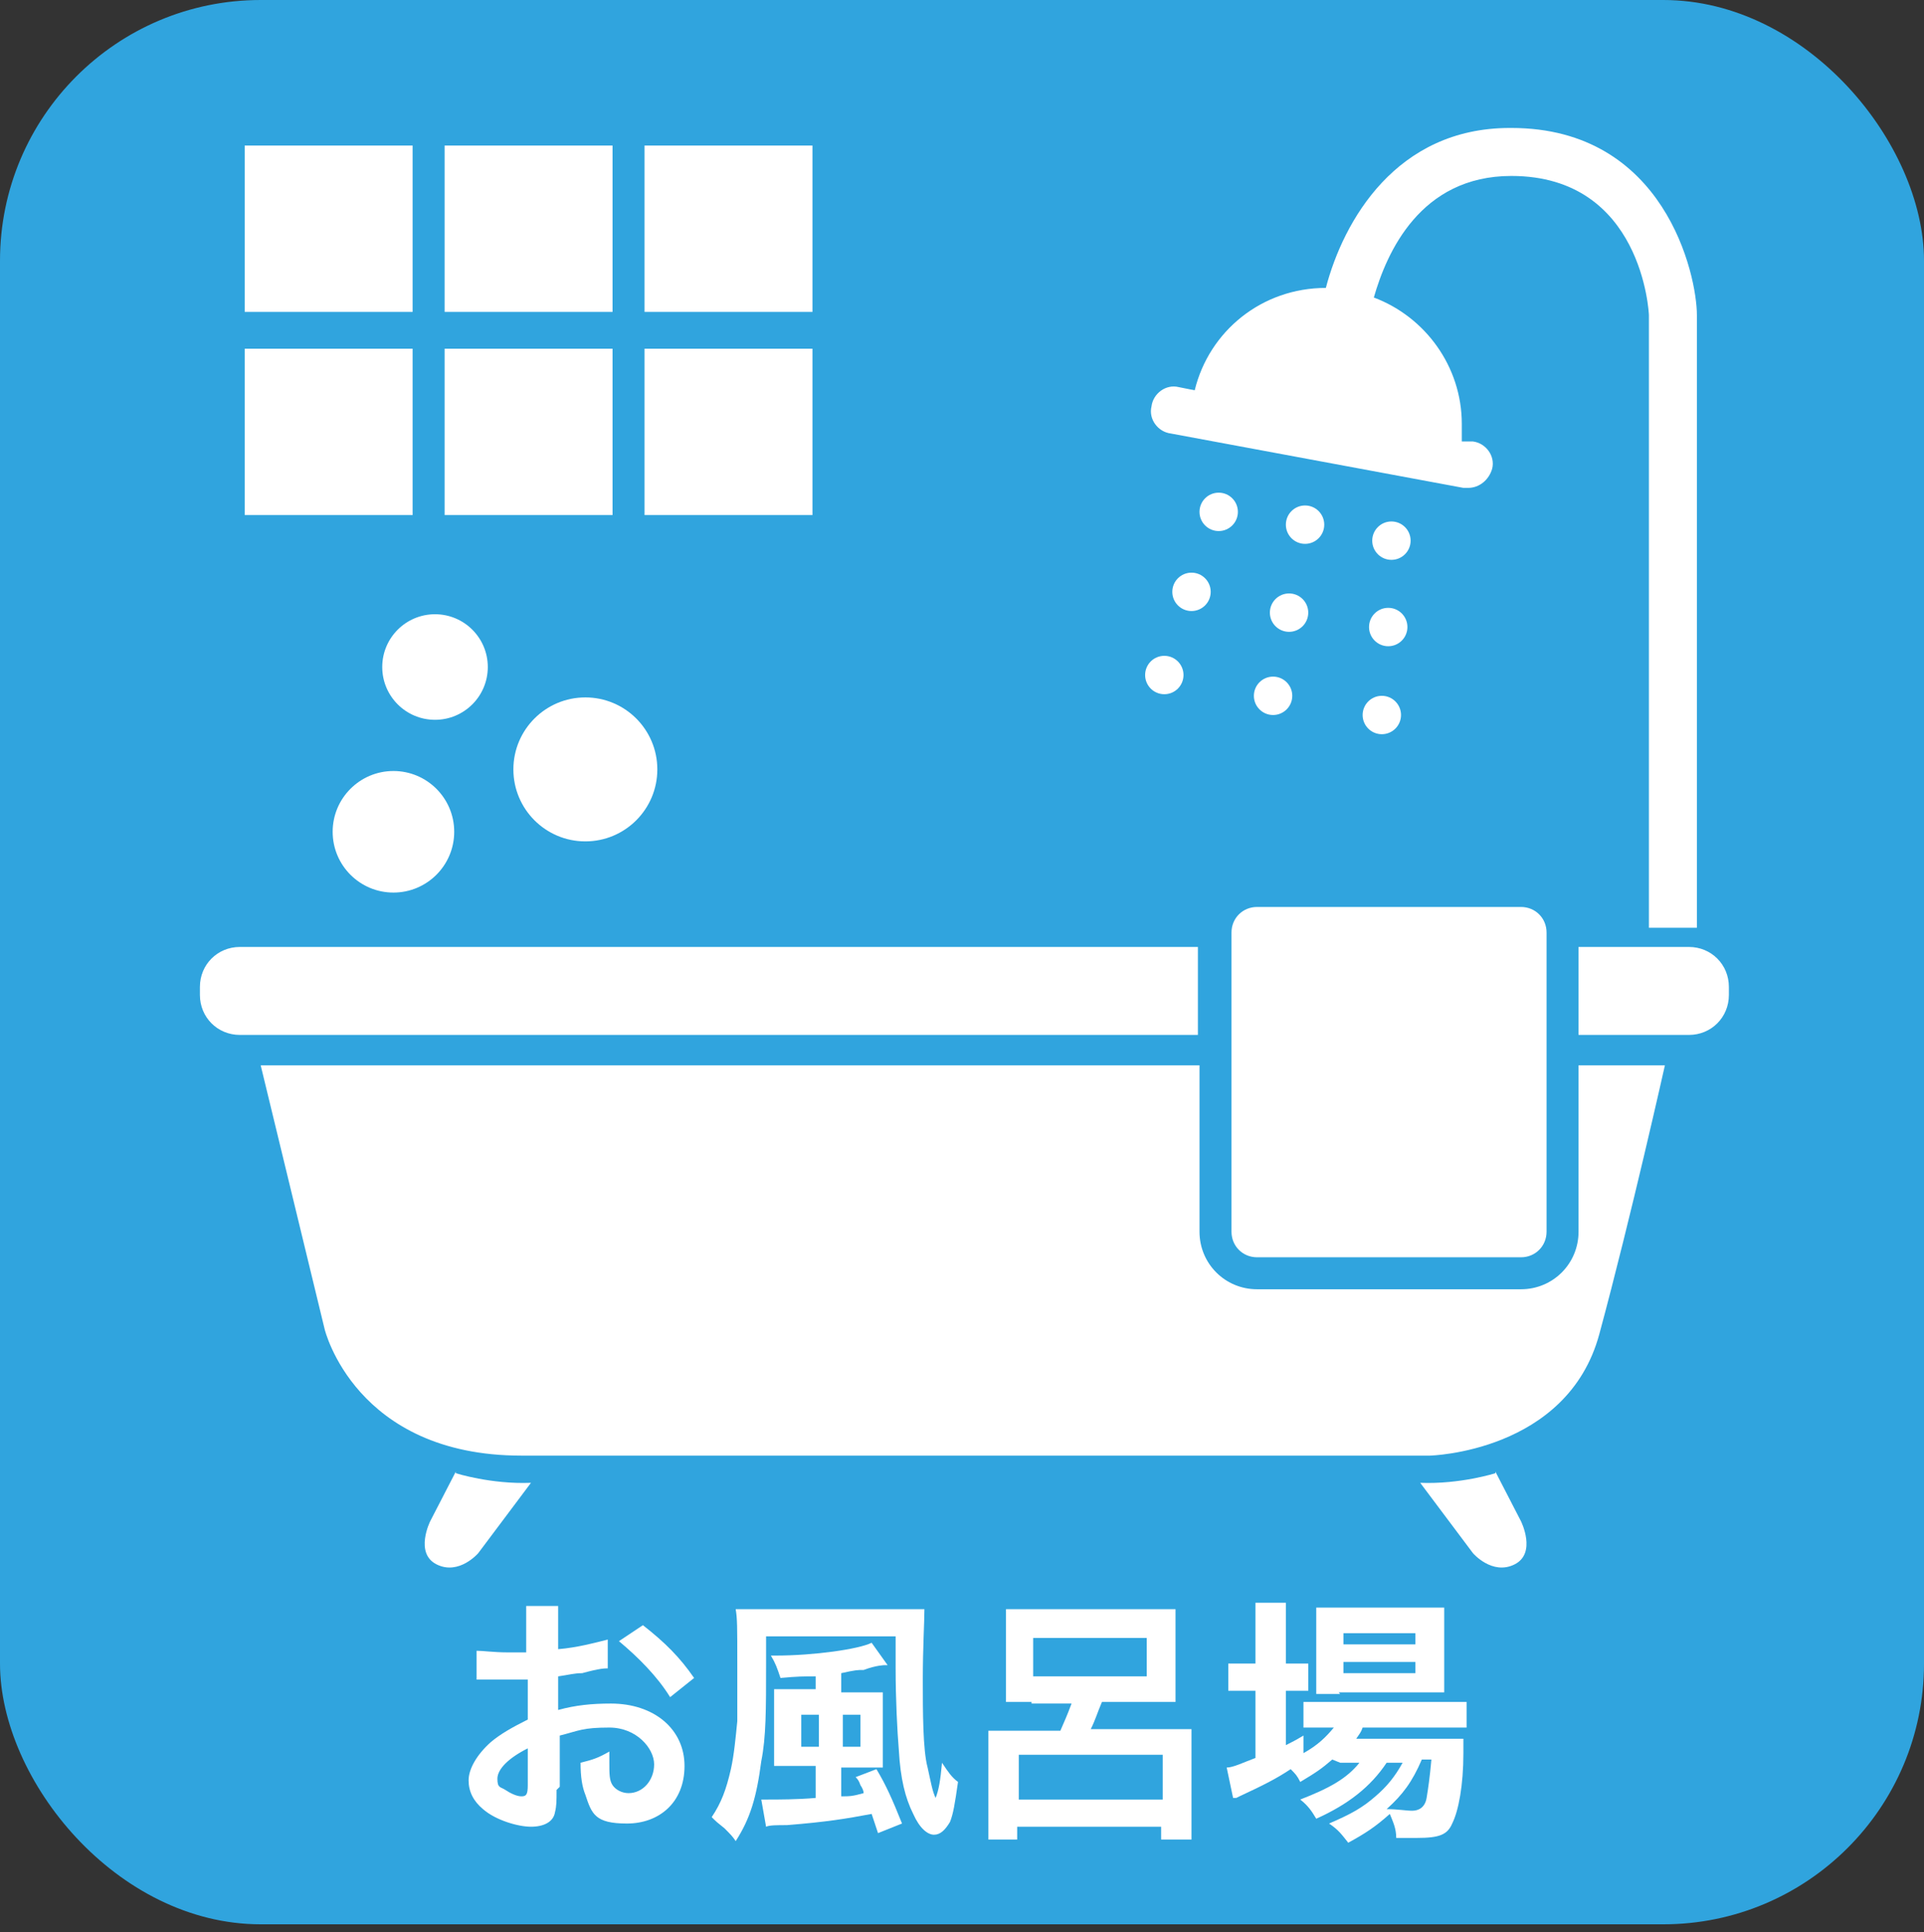 <?xml version="1.0" encoding="UTF-8"?>
<svg id="_レイヤー_1" data-name="レイヤー_1" xmlns="http://www.w3.org/2000/svg" version="1.1" viewBox="0 0 120.3 120.8">
  <rect x="0" y="0" width="120.3" height="120.8" fill="#333333" stroke="none"/>
  <!-- Generator: Adobe Illustrator 29.8.2, SVG Export Plug-In . SVG Version: 2.1.1 Build 3)  -->
  <defs>
    <style>
      .st0 {
        fill: #fff;
      }

      .st1 {
        fill: #30a4de;
      }
    </style>
  </defs>
  <rect class="st1" x="0" y="0" width="120.3" height="120.3" rx="16.3" ry="16.3"/>
  <path class="st0" d="M28.5,92.1s2.2.7,4.7.6l-3.3,4.4s-1.2,1.4-2.6.7-.4-2.7-.4-2.7l1.6-3.1Z"/>
  <path class="st0" d="M93.5,92.1s-2.2.7-4.7.6l3.3,4.4s1.2,1.4,2.6.7.4-2.7.4-2.7l-1.6-3.1Z"/>
  <path class="st0" d="M78.6,56.7c-.9,0-1.6.7-1.6,1.6v18.7c0,.9.7,1.6,1.6,1.6h16.5c.9,0,1.6-.7,1.6-1.6v-18.7c0-.9-.7-1.6-1.6-1.6h-16.5Z"/>
  <g>
    <path class="st0" d="M74.9,59.2H15c-1.4,0-2.5,1.1-2.5,2.5v.5c0,1.4,1.1,2.5,2.5,2.5h59.9v-5.5Z"/>
    <path class="st0" d="M105.6,59.2h-6.9v5.5h6.9c1.4,0,2.5-1.1,2.5-2.5v-.5c0-1.4-1.1-2.5-2.5-2.5Z"/>
  </g>
  <path class="st0" d="M98.7,66.6v10.4c0,2-1.6,3.6-3.6,3.6h-16.5c-2,0-3.6-1.6-3.6-3.6v-10.4H16.3l4,16.5s1.9,7.9,12.3,7.9h56.8s8.6-.2,10.6-7.6c2-7.4,4.1-16.8,4.1-16.8h-5.4Z"/>
  <path class="st0" d="M94.4,8c-7.1,0-10.4,5.8-11.5,10,0,0,0,0,0,0-4,0-7.3,2.7-8.2,6.4l-1-.2c-.8-.2-1.6.4-1.7,1.2-.2.8.4,1.6,1.2,1.7l18.3,3.4c0,0,.2,0,.3,0,.7,0,1.3-.5,1.5-1.2.2-.8-.4-1.6-1.2-1.7h-.7c0-.5,0-.8,0-1.1,0-3.6-2.3-6.7-5.5-7.9.8-2.8,2.9-7.6,8.6-7.6,8.2,0,8.6,8.6,8.6,8.7v38.3h3V19.7c0-2.5-2-11.7-11.6-11.7Z"/>
  <circle class="st0" cx="76.2" cy="32" r="1.2"/>
  <circle class="st0" cx="74.5" cy="37" r="1.2"/>
  <circle class="st0" cx="72.8" cy="42.2" r="1.2"/>
  <circle class="st0" cx="79.6" cy="43.5" r="1.2"/>
  <circle class="st0" cx="86.4" cy="44.7" r="1.2"/>
  <circle class="st0" cx="80.6" cy="38.3" r="1.2"/>
  <circle class="st0" cx="86.8" cy="39.2" r="1.2"/>
  <circle class="st0" cx="81.6" cy="32.8" r="1.2"/>
  <circle class="st0" cx="87" cy="33.8" r="1.2"/>
  <circle class="st0" cx="27.2" cy="41.7" r="3.3"/>
  <circle class="st0" cx="36.6" cy="48.1" r="4.5"/>
  <circle class="st0" cx="24.6" cy="52" r="3.8"/>
  <rect class="st0" x="15.3" y="9.1" width="10.5" height="10.4"/>
  <rect class="st0" x="27.8" y="9.1" width="10.5" height="10.4"/>
  <rect class="st0" x="40.3" y="9.1" width="10.5" height="10.4"/>
  <rect class="st0" x="15.3" y="21.8" width="10.5" height="10.4"/>
  <rect class="st0" x="27.8" y="21.8" width="10.5" height="10.4"/>
  <rect class="st0" x="40.3" y="21.8" width="10.5" height="10.4"/>
  <g>
    <path class="st0" d="M34.8,111.9c0,.7,0,1-.1,1.4-.1.6-.7.9-1.5.9s-2.2-.4-3-1.1c-.6-.5-.9-1.1-.9-1.8s.5-1.6,1.4-2.4c.6-.5,1.3-.9,2.3-1.4v-2.5q-.1,0-.7,0c-.2,0-.5,0-.9,0s-.7,0-.9,0c-.2,0-.4,0-.4,0s-.2,0-.3,0v-1.8c.4,0,1.1.1,1.9.1s.3,0,.6,0c.4,0,.5,0,.6,0v-1.1c0-.9,0-1.3,0-1.8h2c0,.5,0,.8,0,1.7v1c1.2-.1,2.3-.4,3.1-.6v1.8c-.2,0-.5,0-1.6.3-.5,0-.8.1-1.5.2v2.1c1.1-.3,2.1-.4,3.3-.4,2.7,0,4.6,1.6,4.6,3.9s-1.6,3.6-3.6,3.6-2.2-.6-2.6-1.8c-.2-.5-.3-1.1-.3-2,.8-.2,1.1-.3,1.8-.7,0,.3,0,.4,0,.7,0,.7,0,1.1.2,1.4.2.3.6.5,1,.5.9,0,1.6-.8,1.6-1.8s-1.1-2.3-2.8-2.3-1.9.2-3.1.5v3.2ZM33,109.3c-1.2.6-1.9,1.3-1.9,1.9s.2.5.5.7c.3.2.7.4,1,.4s.4-.1.4-.7v-2.3ZM41.9,106.1c-.8-1.3-2-2.5-3.2-3.5l1.5-1c1.4,1.1,2.3,2,3.2,3.3l-1.5,1.2Z"/>
    <path class="st0" d="M47.9,104c0,2.9,0,4.6-.3,6.1-.3,2.3-.7,3.6-1.6,5-.2-.3-.3-.4-.7-.8-.5-.4-.5-.4-.8-.7.6-.9.9-1.7,1.2-3,.2-.9.3-2,.4-3,0-.5,0-2.7,0-3.6,0-2.3,0-2.8-.1-3.4.5,0,1.1,0,1.9,0h8.1c.8,0,1.3,0,1.8,0,0,.8-.1,2.4-.1,4.4s0,4.4.3,5.5c.2.9.3,1.5.5,1.9.2-.5.3-1.1.4-2.2.4.6.6.9,1,1.2-.2,1.4-.3,2-.5,2.5-.3.5-.6.8-1,.8s-.9-.4-1.3-1.3c-.5-1-.8-2.2-.9-4-.1-1.2-.2-3.2-.2-5.1s0-.6,0-2h-8.1v1.6ZM51.1,104.8c-.9,0-1.2,0-2.3.1-.2-.6-.3-.9-.6-1.4h.3c2.4,0,5.2-.4,6-.8l1,1.4q0,0-.2,0c0,0-.5,0-1.3.3-.4,0-.5,0-1.4.2v1.2h1.4c.6,0,1,0,1.2,0,0,.4,0,.5,0,1.2v2.4c0,.6,0,.8,0,1.1-.3,0-.5,0-1,0h-1.6v1.8c.5,0,.7,0,1.4-.2q0-.2-.2-.5c-.1-.3-.2-.4-.3-.5l1.3-.5c.6,1,1,1.9,1.6,3.4l-1.5.6c-.2-.6-.3-.9-.4-1.2-1.6.3-2.8.5-5.3.7-.6,0-1.1,0-1.3.1l-.3-1.7c.1,0,.3,0,.4,0,.6,0,1.9,0,3-.1v-2h-1.3c-.4,0-.7,0-1.3,0,0-.4,0-.8,0-1.3v-2.3c0-.5,0-.9,0-1.2.3,0,.7,0,1.3,0h1.3v-1.1ZM50.1,107.2v2h1.1v-2h-1.1ZM53.8,109.2v-2h-1.1v2h1.1Z"/>
    <path class="st0" d="M64.5,106.4c-.7,0-1.1,0-1.6,0,0-.4,0-.8,0-1.3v-3.2c0-.5,0-.9,0-1.3.5,0,1.1,0,1.8,0h7c.8,0,1.3,0,1.8,0,0,.4,0,.8,0,1.3v3.2c0,.6,0,.9,0,1.3-.5,0-.9,0-1.7,0h-2.9c-.3.7-.4,1.1-.7,1.7h4.8c.7,0,1.1,0,1.5,0,0,.3,0,.9,0,1.5v3.6c0,.7,0,1.2,0,1.8h-1.9v-.8h-9v.8h-1.8c0-.5,0-1.1,0-1.8v-3.5c0-.6,0-1.1,0-1.5.5,0,.8,0,1.5,0h3c.3-.7.4-.9.7-1.7h-2.5ZM63.7,112.5h9v-2.8h-9v2.8ZM64.6,102.4v2.4h7.1v-2.4h-7.1Z"/>
    <path class="st0" d="M83.3,110c-.7.6-1,.8-2,1.4-.2-.4-.3-.5-.6-.8-.9.6-1.7,1-3.2,1.7,0,0,0,0-.2.1,0,0,0,0-.2,0l-.4-1.9c.4,0,1-.3,1.8-.6v-4.2h-.5c-.5,0-.8,0-1.2,0v-1.7c.4,0,.7,0,1.3,0h.4v-2c0-.8,0-1.3,0-1.8h1.9c0,.5,0,.9,0,1.8v2h.3c.5,0,.8,0,1.1,0v1.7c-.4,0-.7,0-1.1,0h-.3v3.4c.4-.2.6-.3,1.1-.6v1.1c.9-.5,1.4-1,1.9-1.6h-.4c-.7,0-1.1,0-1.5,0v-1.6c.4,0,.8,0,1.5,0h7c.8,0,1.3,0,1.7,0v1.6c-.4,0-1,0-1.6,0h-4.9c-.1.3-.2.4-.4.7h5.1c.8,0,1.1,0,1.6,0,0,.3,0,.5,0,.9,0,2-.3,3.6-.7,4.4-.3.7-.8.9-2.2.9s-.7,0-1.3,0c0-.6-.2-1-.4-1.5-.9.8-1.5,1.2-2.6,1.8-.4-.5-.6-.8-1.2-1.2,1.4-.6,2.1-1,2.9-1.7.7-.6,1.2-1.2,1.7-2.1h-1c-1,1.5-2.4,2.6-4.4,3.5-.3-.5-.5-.8-1-1.2,1.8-.7,2.9-1.3,3.7-2.3h-1.2ZM83.8,105.9c-.6,0-1.2,0-1.5,0,0-.4,0-.9,0-1.6v-2.3c0-.7,0-1,0-1.5.5,0,.9,0,1.6,0h4.7c.8,0,1.2,0,1.7,0,0,.4,0,.8,0,1.6v2.2c0,.7,0,1.2,0,1.5-.3,0-.8,0-1.5,0h-5.1ZM84,102.8h4.5v-.7h-4.5v.7ZM84,104.6h4.5v-.7h-4.5v.7ZM88.9,110c-.6,1.4-1.2,2.2-2.2,3.1.7,0,1.2.1,1.6.1s.8-.2.9-.8c.1-.6.2-1.3.3-2.4h-.6Z"/>
  </g>
</svg>